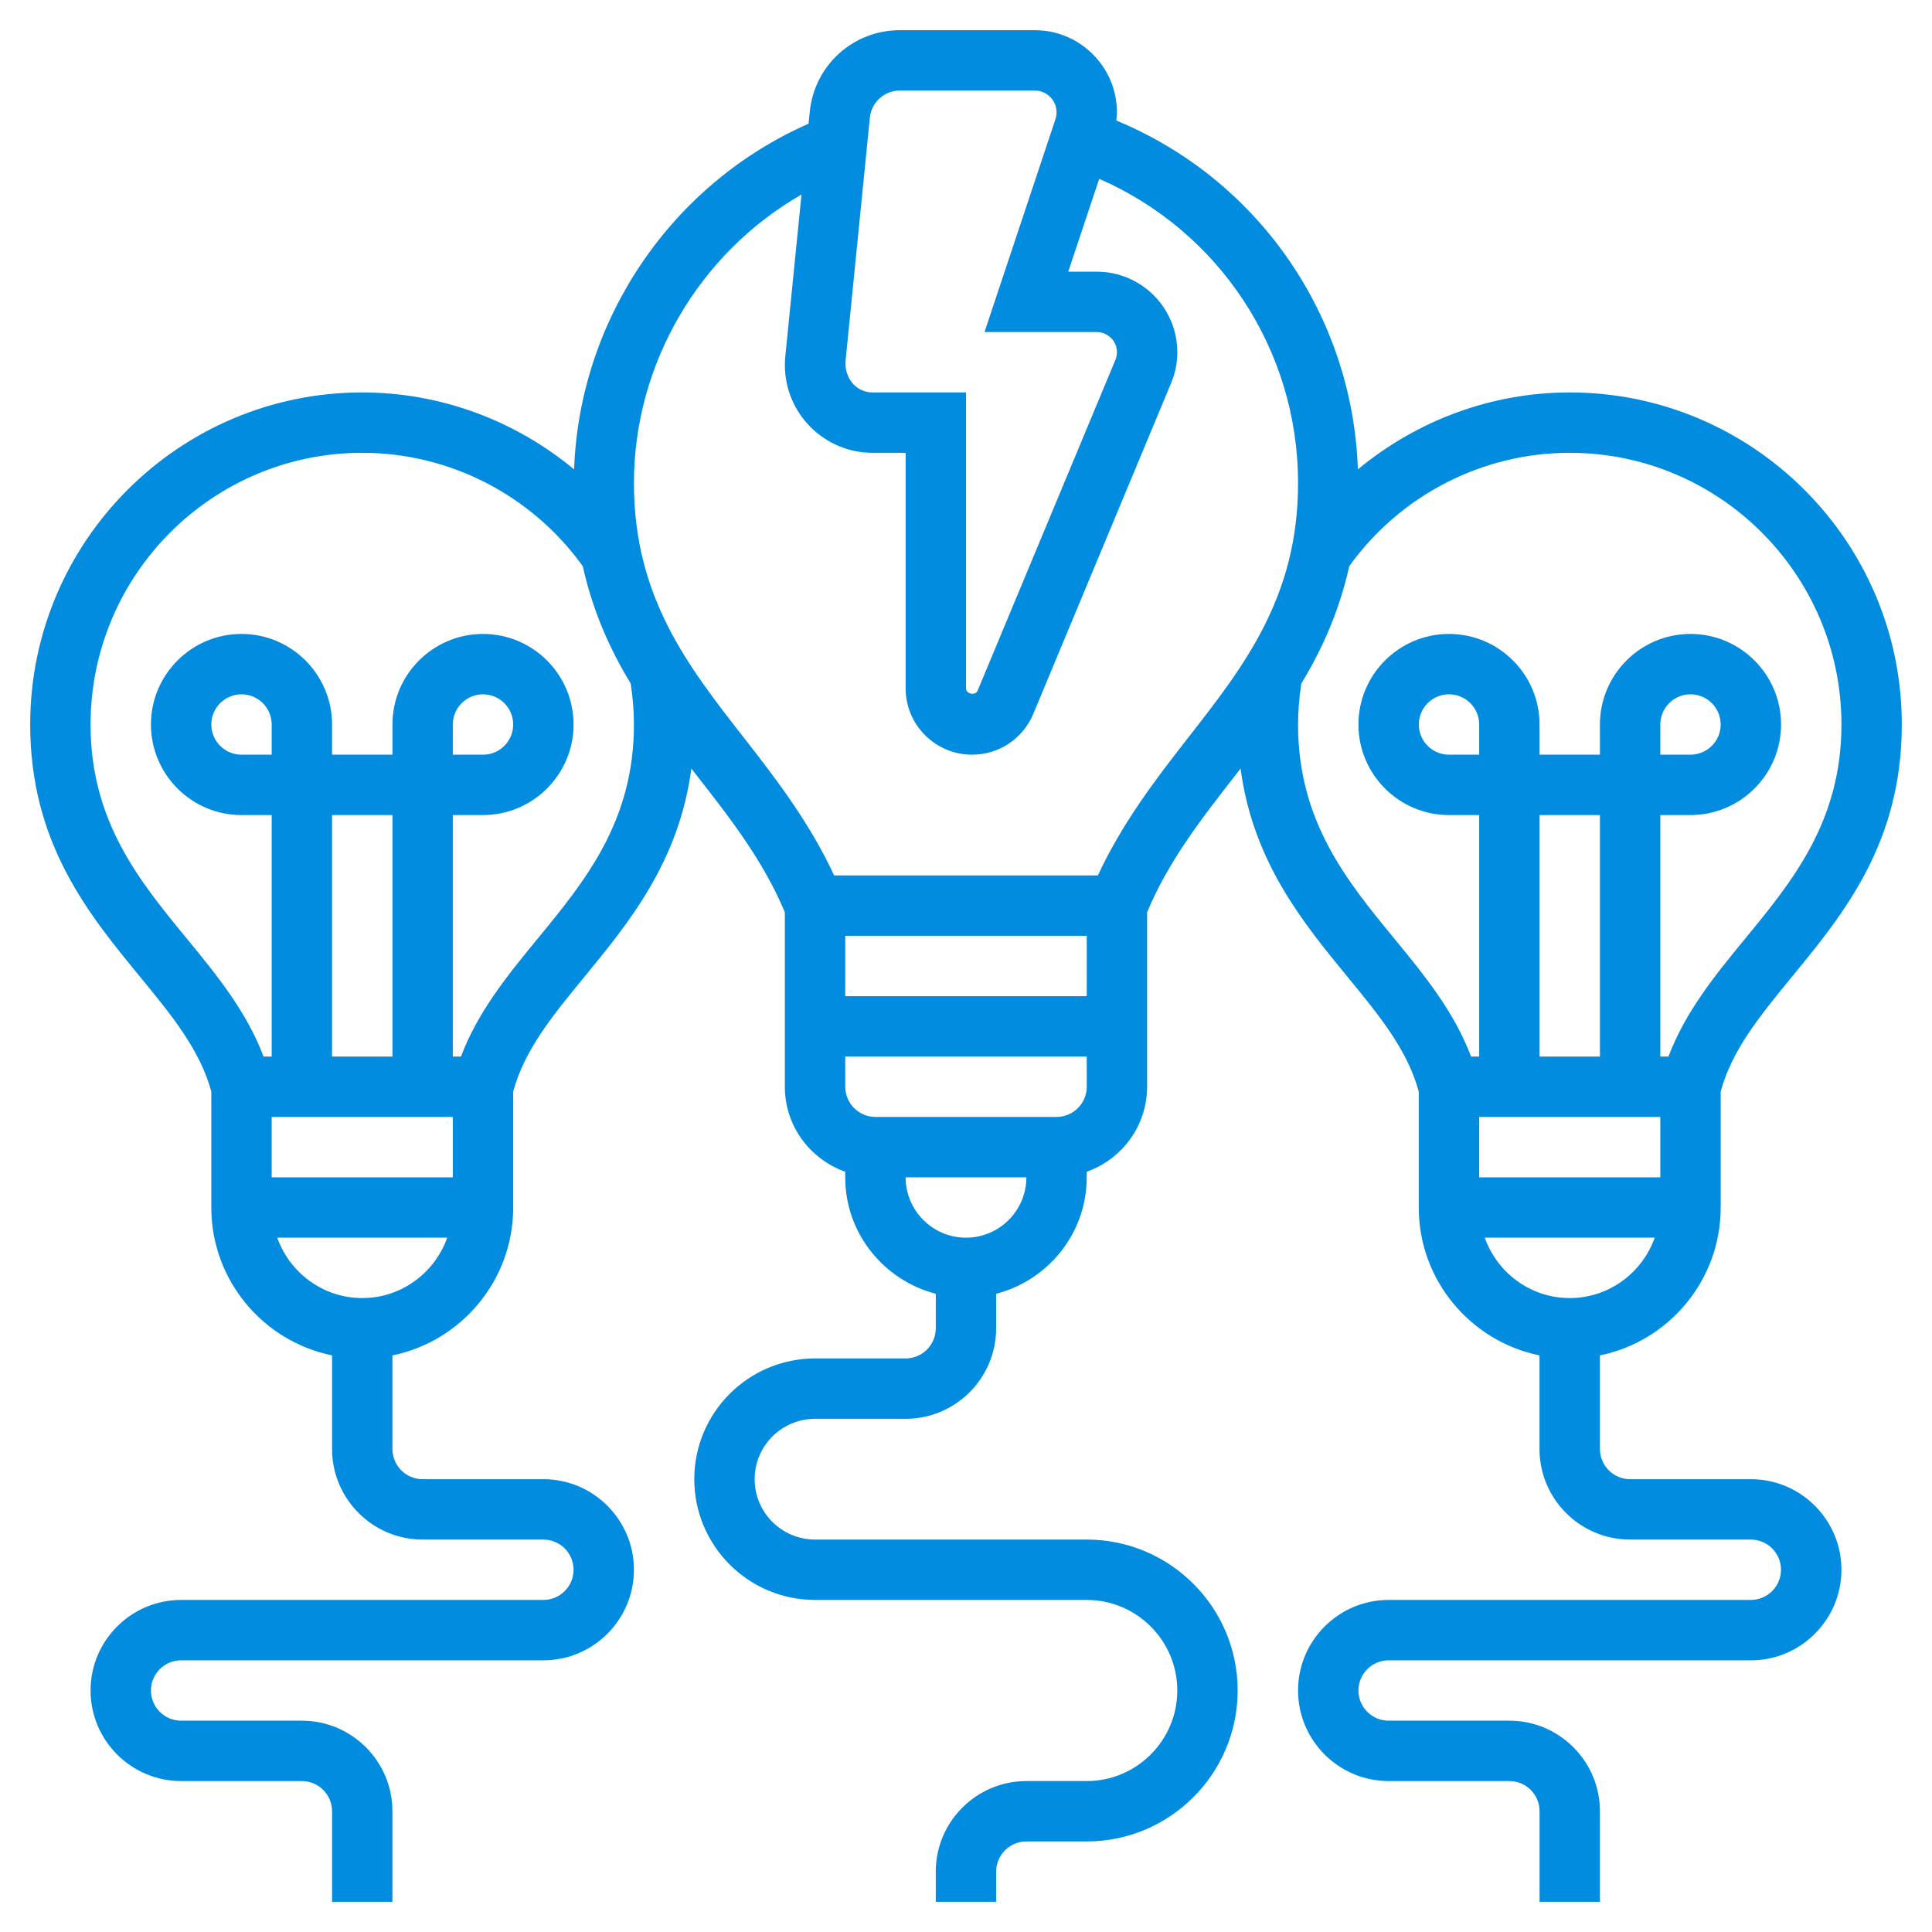 <?xml version="1.0" encoding="UTF-8"?> <svg xmlns="http://www.w3.org/2000/svg" xmlns:xlink="http://www.w3.org/1999/xlink" xmlns:svgjs="http://svgjs.com/svgjs" version="1.1" width="512" height="512" x="0" y="0" viewBox="0 0 64 64" style="enable-background:new 0 0 512 512" xml:space="preserve" class=""><g><path xmlns="http://www.w3.org/2000/svg" d="m58 49h-4c-.551 0-1-.448-1-1v-3.101c2.279-.465 4-2.484 4-4.899v-3.84c.367-1.363 1.287-2.497 2.359-3.801 1.707-2.077 3.641-4.431 3.641-8.359 0-6.065-4.935-11-11-11-2.595 0-5.065.929-7.018 2.549-.176-5.11-3.309-9.615-8.004-11.557.009-.091.022-.18.022-.271 0-1.5-1.221-2.721-2.721-2.721h-4.469c-1.547 0-2.831 1.161-2.985 2.701l-.04.397c-4.541 1.996-7.592 6.484-7.767 11.451-1.953-1.62-4.423-2.549-7.018-2.549-6.065 0-11 4.935-11 11 0 3.928 1.934 6.282 3.641 8.359 1.072 1.304 1.992 2.438 2.359 3.801v3.84c0 2.414 1.721 4.434 4 4.899v3.101c0 1.654 1.346 3 3 3h4c.551 0 1 .448 1 1s-.449 1-1 1h-12c-1.654 0-3 1.346-3 3s1.346 3 3 3h4c.551 0 1 .448 1 1v3h2v-3c0-1.654-1.346-3-3-3h-4c-.551 0-1-.448-1-1s.449-1 1-1h12c1.654 0 3-1.346 3-3s-1.346-3-3-3h-4c-.551 0-1-.448-1-1v-3.101c2.279-.465 4-2.484 4-4.899v-3.84c.367-1.363 1.287-2.497 2.359-3.801 1.484-1.806 3.136-3.824 3.543-6.901.064.081.127.164.19.245 1.135 1.452 2.203 2.833 2.907 4.517v5.78c0 1.302.839 2.402 2 2.816v.184c0 1.859 1.28 3.411 3 3.858v1.142c0 .552-.449 1-1 1h-3c-2.206 0-4 1.794-4 4s1.794 4 4 4h9c1.654 0 3 1.346 3 3s-1.346 3-3 3h-2c-1.654 0-3 1.346-3 3v1h2v-1c0-.552.449-1 1-1h2c2.757 0 5-2.243 5-5s-2.243-5-5-5h-9c-1.103 0-2-.897-2-2s.897-2 2-2h3c1.654 0 3-1.346 3-3v-1.142c1.72-.447 3-1.999 3-3.858v-.184c1.161-.414 2-1.514 2-2.816v-5.779c.704-1.684 1.772-3.064 2.907-4.517.063-.081.127-.164.19-.245.407 3.077 2.06 5.095 3.543 6.901 1.072 1.304 1.992 2.438 2.359 3.801v3.839c0 2.414 1.721 4.434 4 4.899v3.101c0 1.654 1.346 3 3 3h4c.551 0 1 .448 1 1s-.449 1-1 1h-11.998c-1.654 0-3 1.346-3 3s1.346 3 3 3h4c.551 0 1 .448 1 1v3h2v-3c0-1.654-1.346-3-3-3h-4c-.551 0-1-.448-1-1s.449-1 1-1h12c1.654 0 3-1.346 3-3s-1.346-3-3-3zm-9-24h-1c-.551 0-1-.448-1-1s.449-1 1-1 1 .448 1 1zm4 10h-2v-8h2zm2 2v2h-6v-2zm-25.19-34h4.469c.398 0 .721.323.721.721 0 .076-.013.155-.037.228l-2.35 7.051h3.721c.367 0 .666.299.666.667 0 .088-.017.174-.051.256l-4.564 10.955c-.073.176-.385.114-.385-.078v-9.8h-3.095c-.499 0-.905-.406-.9-.995l.81-8.105c.051-.513.479-.9.995-.9zm-20.81 22h-1c-.551 0-1-.448-1-1s.449-1 1-1 1 .448 1 1zm4 10h-2v-8h2zm2 2v2h-6v-2zm-3 6c-1.302 0-2.402-.839-2.816-2h5.631c-.413 1.161-1.513 2-2.815 2zm9-19c0 3.211-1.62 5.183-3.186 7.09-.981 1.193-1.986 2.424-2.544 3.91h-.27v-8h1c1.654 0 3-1.346 3-3s-1.346-3-3-3-3 1.346-3 3v1h-2v-1c0-1.654-1.346-3-3-3s-3 1.346-3 3 1.346 3 3 3h1v8h-.27c-.557-1.487-1.563-2.717-2.544-3.91-1.566-1.907-3.186-3.879-3.186-7.09 0-4.963 4.038-9 9-9 2.898 0 5.613 1.404 7.305 3.755.328 1.479.894 2.746 1.588 3.887.067.448.107.903.107 1.358zm-6 1v-1c0-.552.449-1 1-1s1 .448 1 1-.449 1-1 1zm21 8h-8v-2h8zm-4 8c-1.103 0-2-.897-2-2h4c0 1.103-.897 2-2 2zm3-4h-6c-.551 0-1-.448-1-1v-1h8v1c0 .552-.449 1-1 1zm4.332-12.528c-1.074 1.374-2.163 2.806-2.963 4.528h-8.737c-.8-1.722-1.889-3.154-2.963-4.528-1.887-2.413-3.669-4.693-3.669-8.472 0-3.963 2.175-7.619 5.55-9.555l-.536 5.361c-.01.096-.014.192-.014.289 0 1.601 1.303 2.905 2.905 2.905h1.095v7.8c0 1.213.987 2.2 2.2 2.2.892 0 1.688-.531 2.03-1.354l4.563-10.953c.138-.326.207-.672.207-1.026 0-1.471-1.196-2.667-2.667-2.667h-.946l1.026-3.076c3.977 1.738 6.587 5.668 6.587 10.076 0 3.779-1.782 6.059-3.668 8.472zm3.668-.472c0-.455.04-.91.108-1.357.694-1.142 1.26-2.409 1.588-3.889 1.691-2.35 4.406-3.754 7.304-3.754 4.962 0 9 4.037 9 9 0 3.211-1.62 5.183-3.186 7.09-.981 1.193-1.986 2.424-2.544 3.91h-.27v-8h1c1.654 0 3-1.346 3-3s-1.346-3-3-3-3 1.346-3 3v1h-2v-1c0-1.654-1.346-3-3-3s-3 1.346-3 3 1.346 3 3 3h1v8h-.27c-.557-1.487-1.563-2.717-2.544-3.91-1.566-1.907-3.186-3.879-3.186-7.09zm12 1v-1c0-.552.449-1 1-1s1 .448 1 1-.449 1-1 1zm-5.816 16h5.631c-.414 1.161-1.514 2-2.816 2s-2.401-.839-2.815-2z" fill="#018cdf" data-original="#000000" style=""></path></g></svg> 